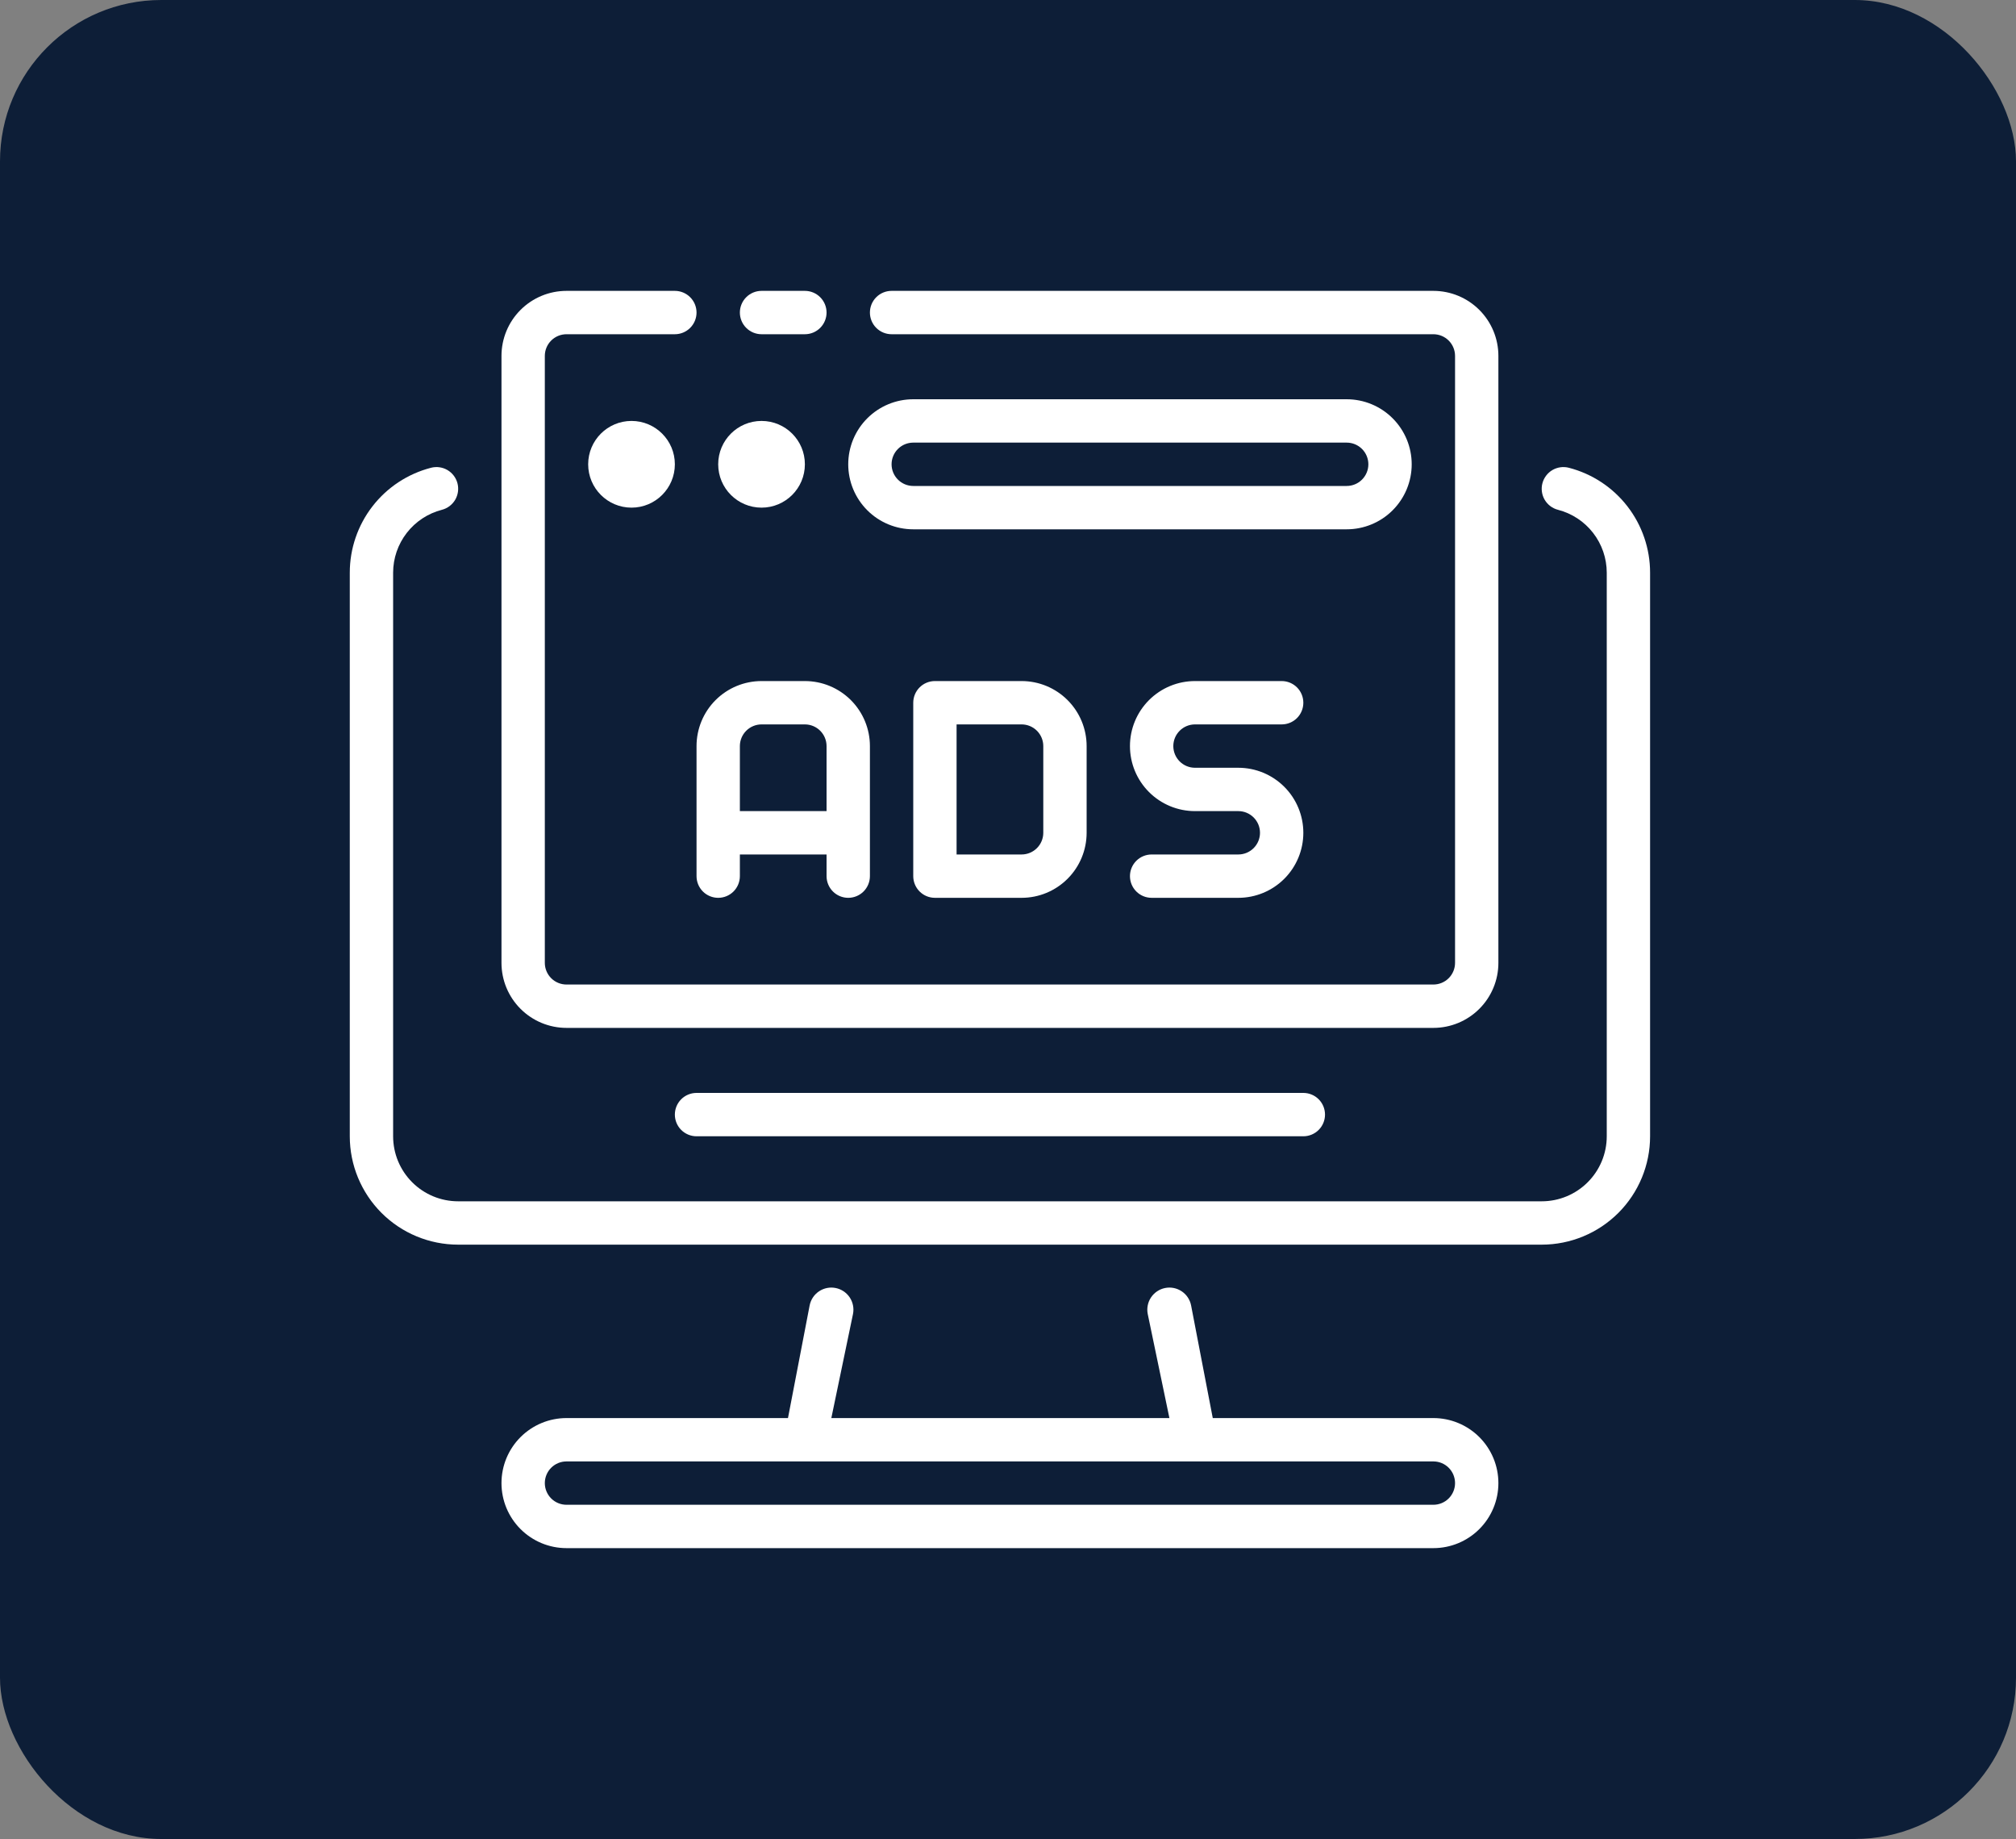 <svg width="125" height="114" viewBox="0 0 125 114" fill="none" xmlns="http://www.w3.org/2000/svg">
<rect x="0" y="0" width="125" height="114" fill="#808080" stroke="none"/>
<rect width="125" height="114" rx="10" fill="#0D1E37"/>
<path d="M88.875 87.906H75.196L73.852 80.919C73.817 80.742 73.747 80.575 73.647 80.425C73.547 80.275 73.418 80.147 73.268 80.047C73.118 79.948 72.951 79.878 72.774 79.843C72.597 79.808 72.416 79.808 72.239 79.844C72.063 79.879 71.895 79.949 71.746 80.049C71.596 80.149 71.468 80.278 71.368 80.427C71.268 80.577 71.199 80.745 71.164 80.922C71.129 81.098 71.129 81.28 71.164 81.456L72.508 87.906H51.546L52.889 81.456C52.961 81.1 52.887 80.73 52.686 80.427C52.484 80.125 52.171 79.915 51.814 79.844C51.458 79.772 51.088 79.846 50.785 80.047C50.483 80.249 50.273 80.562 50.202 80.919L48.858 87.906H35.125C34.056 87.906 33.031 88.331 32.275 89.087C31.518 89.843 31.094 90.868 31.094 91.938C31.094 93.007 31.518 94.032 32.275 94.788C33.031 95.544 34.056 95.969 35.125 95.969H88.875C89.944 95.969 90.969 95.544 91.725 94.788C92.481 94.032 92.906 93.007 92.906 91.938C92.906 90.868 92.481 89.843 91.725 89.087C90.969 88.331 89.944 87.906 88.875 87.906ZM88.875 93.281H35.125C34.769 93.281 34.427 93.14 34.175 92.888C33.923 92.636 33.781 92.294 33.781 91.938C33.781 91.581 33.923 91.239 34.175 90.987C34.427 90.735 34.769 90.594 35.125 90.594H88.875C89.231 90.594 89.573 90.735 89.825 90.987C90.077 91.239 90.219 91.581 90.219 91.938C90.219 92.294 90.077 92.636 89.825 92.888C89.573 93.14 89.231 93.281 88.875 93.281ZM97.273 28.996C97.102 28.952 96.924 28.942 96.749 28.967C96.574 28.992 96.406 29.051 96.253 29.14C96.101 29.23 95.968 29.349 95.862 29.491C95.756 29.632 95.678 29.793 95.634 29.964C95.59 30.135 95.58 30.313 95.605 30.488C95.629 30.663 95.688 30.832 95.778 30.984C95.868 31.136 95.987 31.269 96.128 31.375C96.27 31.482 96.43 31.559 96.602 31.603C97.466 31.826 98.232 32.33 98.779 33.035C99.326 33.74 99.624 34.607 99.625 35.5V70.438C99.625 71.507 99.2 72.532 98.444 73.288C97.688 74.044 96.663 74.469 95.594 74.469H28.406C27.337 74.469 26.312 74.044 25.556 73.288C24.8 72.532 24.375 71.507 24.375 70.438V35.5C24.376 34.607 24.674 33.74 25.221 33.035C25.768 32.33 26.534 31.826 27.398 31.603C27.744 31.514 28.04 31.291 28.222 30.984C28.403 30.676 28.455 30.309 28.366 29.964C28.277 29.618 28.054 29.322 27.747 29.14C27.439 28.959 27.072 28.907 26.727 28.996C25.285 29.369 24.007 30.209 23.095 31.387C22.183 32.564 21.688 34.011 21.688 35.5V70.438C21.688 72.219 22.395 73.928 23.655 75.188C24.915 76.448 26.624 77.156 28.406 77.156H95.594C97.376 77.156 99.085 76.448 100.345 75.188C101.605 73.928 102.312 72.219 102.312 70.438V35.5C102.312 34.011 101.817 32.564 100.905 31.387C99.993 30.209 98.715 29.369 97.273 28.996Z" fill="white"/>
<path d="M35.125 63.719H88.875C89.944 63.719 90.969 63.294 91.725 62.538C92.481 61.782 92.906 60.757 92.906 59.688V22.062C92.906 20.993 92.481 19.968 91.725 19.212C90.969 18.456 89.944 18.031 88.875 18.031H55.281C54.925 18.031 54.583 18.173 54.331 18.425C54.079 18.677 53.938 19.019 53.938 19.375C53.938 19.731 54.079 20.073 54.331 20.325C54.583 20.577 54.925 20.719 55.281 20.719H88.875C89.231 20.719 89.573 20.86 89.825 21.112C90.077 21.364 90.219 21.706 90.219 22.062V59.688C90.219 60.044 90.077 60.386 89.825 60.638C89.573 60.89 89.231 61.031 88.875 61.031H35.125C34.769 61.031 34.427 60.89 34.175 60.638C33.923 60.386 33.781 60.044 33.781 59.688V22.062C33.781 21.706 33.923 21.364 34.175 21.112C34.427 20.86 34.769 20.719 35.125 20.719H41.844C42.2 20.719 42.542 20.577 42.794 20.325C43.046 20.073 43.188 19.731 43.188 19.375C43.188 19.019 43.046 18.677 42.794 18.425C42.542 18.173 42.2 18.031 41.844 18.031H35.125C34.056 18.031 33.031 18.456 32.275 19.212C31.518 19.968 31.094 20.993 31.094 22.062V59.688C31.094 60.757 31.518 61.782 32.275 62.538C33.031 63.294 34.056 63.719 35.125 63.719Z" fill="white"/>
<path d="M47.219 20.719H49.906C50.263 20.719 50.604 20.577 50.856 20.325C51.108 20.073 51.25 19.731 51.25 19.375C51.25 19.019 51.108 18.677 50.856 18.425C50.604 18.173 50.263 18.031 49.906 18.031H47.219C46.862 18.031 46.521 18.173 46.269 18.425C46.017 18.677 45.875 19.019 45.875 19.375C45.875 19.731 46.017 20.073 46.269 20.325C46.521 20.577 46.862 20.719 47.219 20.719ZM43.188 54.312C43.188 54.669 43.329 55.011 43.581 55.263C43.833 55.515 44.175 55.656 44.531 55.656C44.888 55.656 45.229 55.515 45.481 55.263C45.733 55.011 45.875 54.669 45.875 54.312V52.969H51.25V54.312C51.25 54.669 51.392 55.011 51.644 55.263C51.896 55.515 52.237 55.656 52.594 55.656C52.95 55.656 53.292 55.515 53.544 55.263C53.796 55.011 53.938 54.669 53.938 54.312V46.25C53.938 45.181 53.513 44.156 52.757 43.4C52.001 42.644 50.975 42.219 49.906 42.219H47.219C46.15 42.219 45.124 42.644 44.368 43.4C43.612 44.156 43.188 45.181 43.188 46.25V54.312ZM45.875 46.25C45.875 45.894 46.017 45.552 46.269 45.3C46.521 45.048 46.862 44.906 47.219 44.906H49.906C50.263 44.906 50.604 45.048 50.856 45.3C51.108 45.552 51.25 45.894 51.25 46.25V50.281H45.875V46.25ZM57.969 42.219C57.612 42.219 57.271 42.36 57.019 42.612C56.767 42.864 56.625 43.206 56.625 43.562V54.312C56.625 54.669 56.767 55.011 57.019 55.263C57.271 55.515 57.612 55.656 57.969 55.656H63.344C64.413 55.656 65.438 55.231 66.194 54.475C66.95 53.719 67.375 52.694 67.375 51.625V46.25C67.375 45.181 66.95 44.156 66.194 43.4C65.438 42.644 64.413 42.219 63.344 42.219H57.969ZM64.688 46.25V51.625C64.688 51.981 64.546 52.323 64.294 52.575C64.042 52.827 63.7 52.969 63.344 52.969H59.312V44.906H63.344C63.7 44.906 64.042 45.048 64.294 45.3C64.546 45.552 64.688 45.894 64.688 46.25ZM74.094 44.906H79.469C79.825 44.906 80.167 44.765 80.419 44.513C80.671 44.261 80.812 43.919 80.812 43.562C80.812 43.206 80.671 42.864 80.419 42.612C80.167 42.36 79.825 42.219 79.469 42.219H74.094C73.025 42.219 71.999 42.644 71.243 43.4C70.487 44.156 70.062 45.181 70.062 46.25C70.062 47.319 70.487 48.344 71.243 49.1C71.999 49.856 73.025 50.281 74.094 50.281H76.781C77.138 50.281 77.479 50.423 77.731 50.675C77.983 50.927 78.125 51.269 78.125 51.625C78.125 51.981 77.983 52.323 77.731 52.575C77.479 52.827 77.138 52.969 76.781 52.969H71.406C71.05 52.969 70.708 53.11 70.456 53.362C70.204 53.614 70.062 53.956 70.062 54.312C70.062 54.669 70.204 55.011 70.456 55.263C70.708 55.515 71.05 55.656 71.406 55.656H76.781C77.85 55.656 78.876 55.231 79.632 54.475C80.388 53.719 80.812 52.694 80.812 51.625C80.812 50.556 80.388 49.531 79.632 48.775C78.876 48.019 77.85 47.594 76.781 47.594H74.094C73.737 47.594 73.396 47.452 73.144 47.2C72.892 46.948 72.75 46.606 72.75 46.25C72.75 45.894 72.892 45.552 73.144 45.3C73.396 45.048 73.737 44.906 74.094 44.906ZM56.625 32.812H83.5C84.569 32.812 85.594 32.388 86.35 31.632C87.106 30.876 87.531 29.85 87.531 28.781C87.531 27.712 87.106 26.687 86.35 25.931C85.594 25.175 84.569 24.75 83.5 24.75H56.625C55.556 24.75 54.531 25.175 53.775 25.931C53.019 26.687 52.594 27.712 52.594 28.781C52.594 29.85 53.019 30.876 53.775 31.632C54.531 32.388 55.556 32.812 56.625 32.812ZM56.625 27.438H83.5C83.856 27.438 84.198 27.579 84.45 27.831C84.702 28.083 84.844 28.425 84.844 28.781C84.844 29.138 84.702 29.479 84.45 29.731C84.198 29.983 83.856 30.125 83.5 30.125H56.625C56.269 30.125 55.927 29.983 55.675 29.731C55.423 29.479 55.281 29.138 55.281 28.781C55.281 28.425 55.423 28.083 55.675 27.831C55.927 27.579 56.269 27.438 56.625 27.438Z" fill="white"/>
<path d="M39.156 31.469C40.641 31.469 41.844 30.265 41.844 28.781C41.844 27.297 40.641 26.094 39.156 26.094C37.672 26.094 36.469 27.297 36.469 28.781C36.469 30.265 37.672 31.469 39.156 31.469Z" fill="white"/>
<path d="M47.219 31.469C48.703 31.469 49.906 30.265 49.906 28.781C49.906 27.297 48.703 26.094 47.219 26.094C45.734 26.094 44.531 27.297 44.531 28.781C44.531 30.265 45.734 31.469 47.219 31.469Z" fill="white"/>
<path d="M43.188 67.75C42.831 67.75 42.489 67.892 42.237 68.144C41.985 68.396 41.844 68.737 41.844 69.094C41.844 69.45 41.985 69.792 42.237 70.044C42.489 70.296 42.831 70.438 43.188 70.438H80.812C81.169 70.438 81.511 70.296 81.763 70.044C82.015 69.792 82.156 69.45 82.156 69.094C82.156 68.737 82.015 68.396 81.763 68.144C81.511 67.892 81.169 67.75 80.812 67.75H43.188Z" fill="white"/>
</svg>
